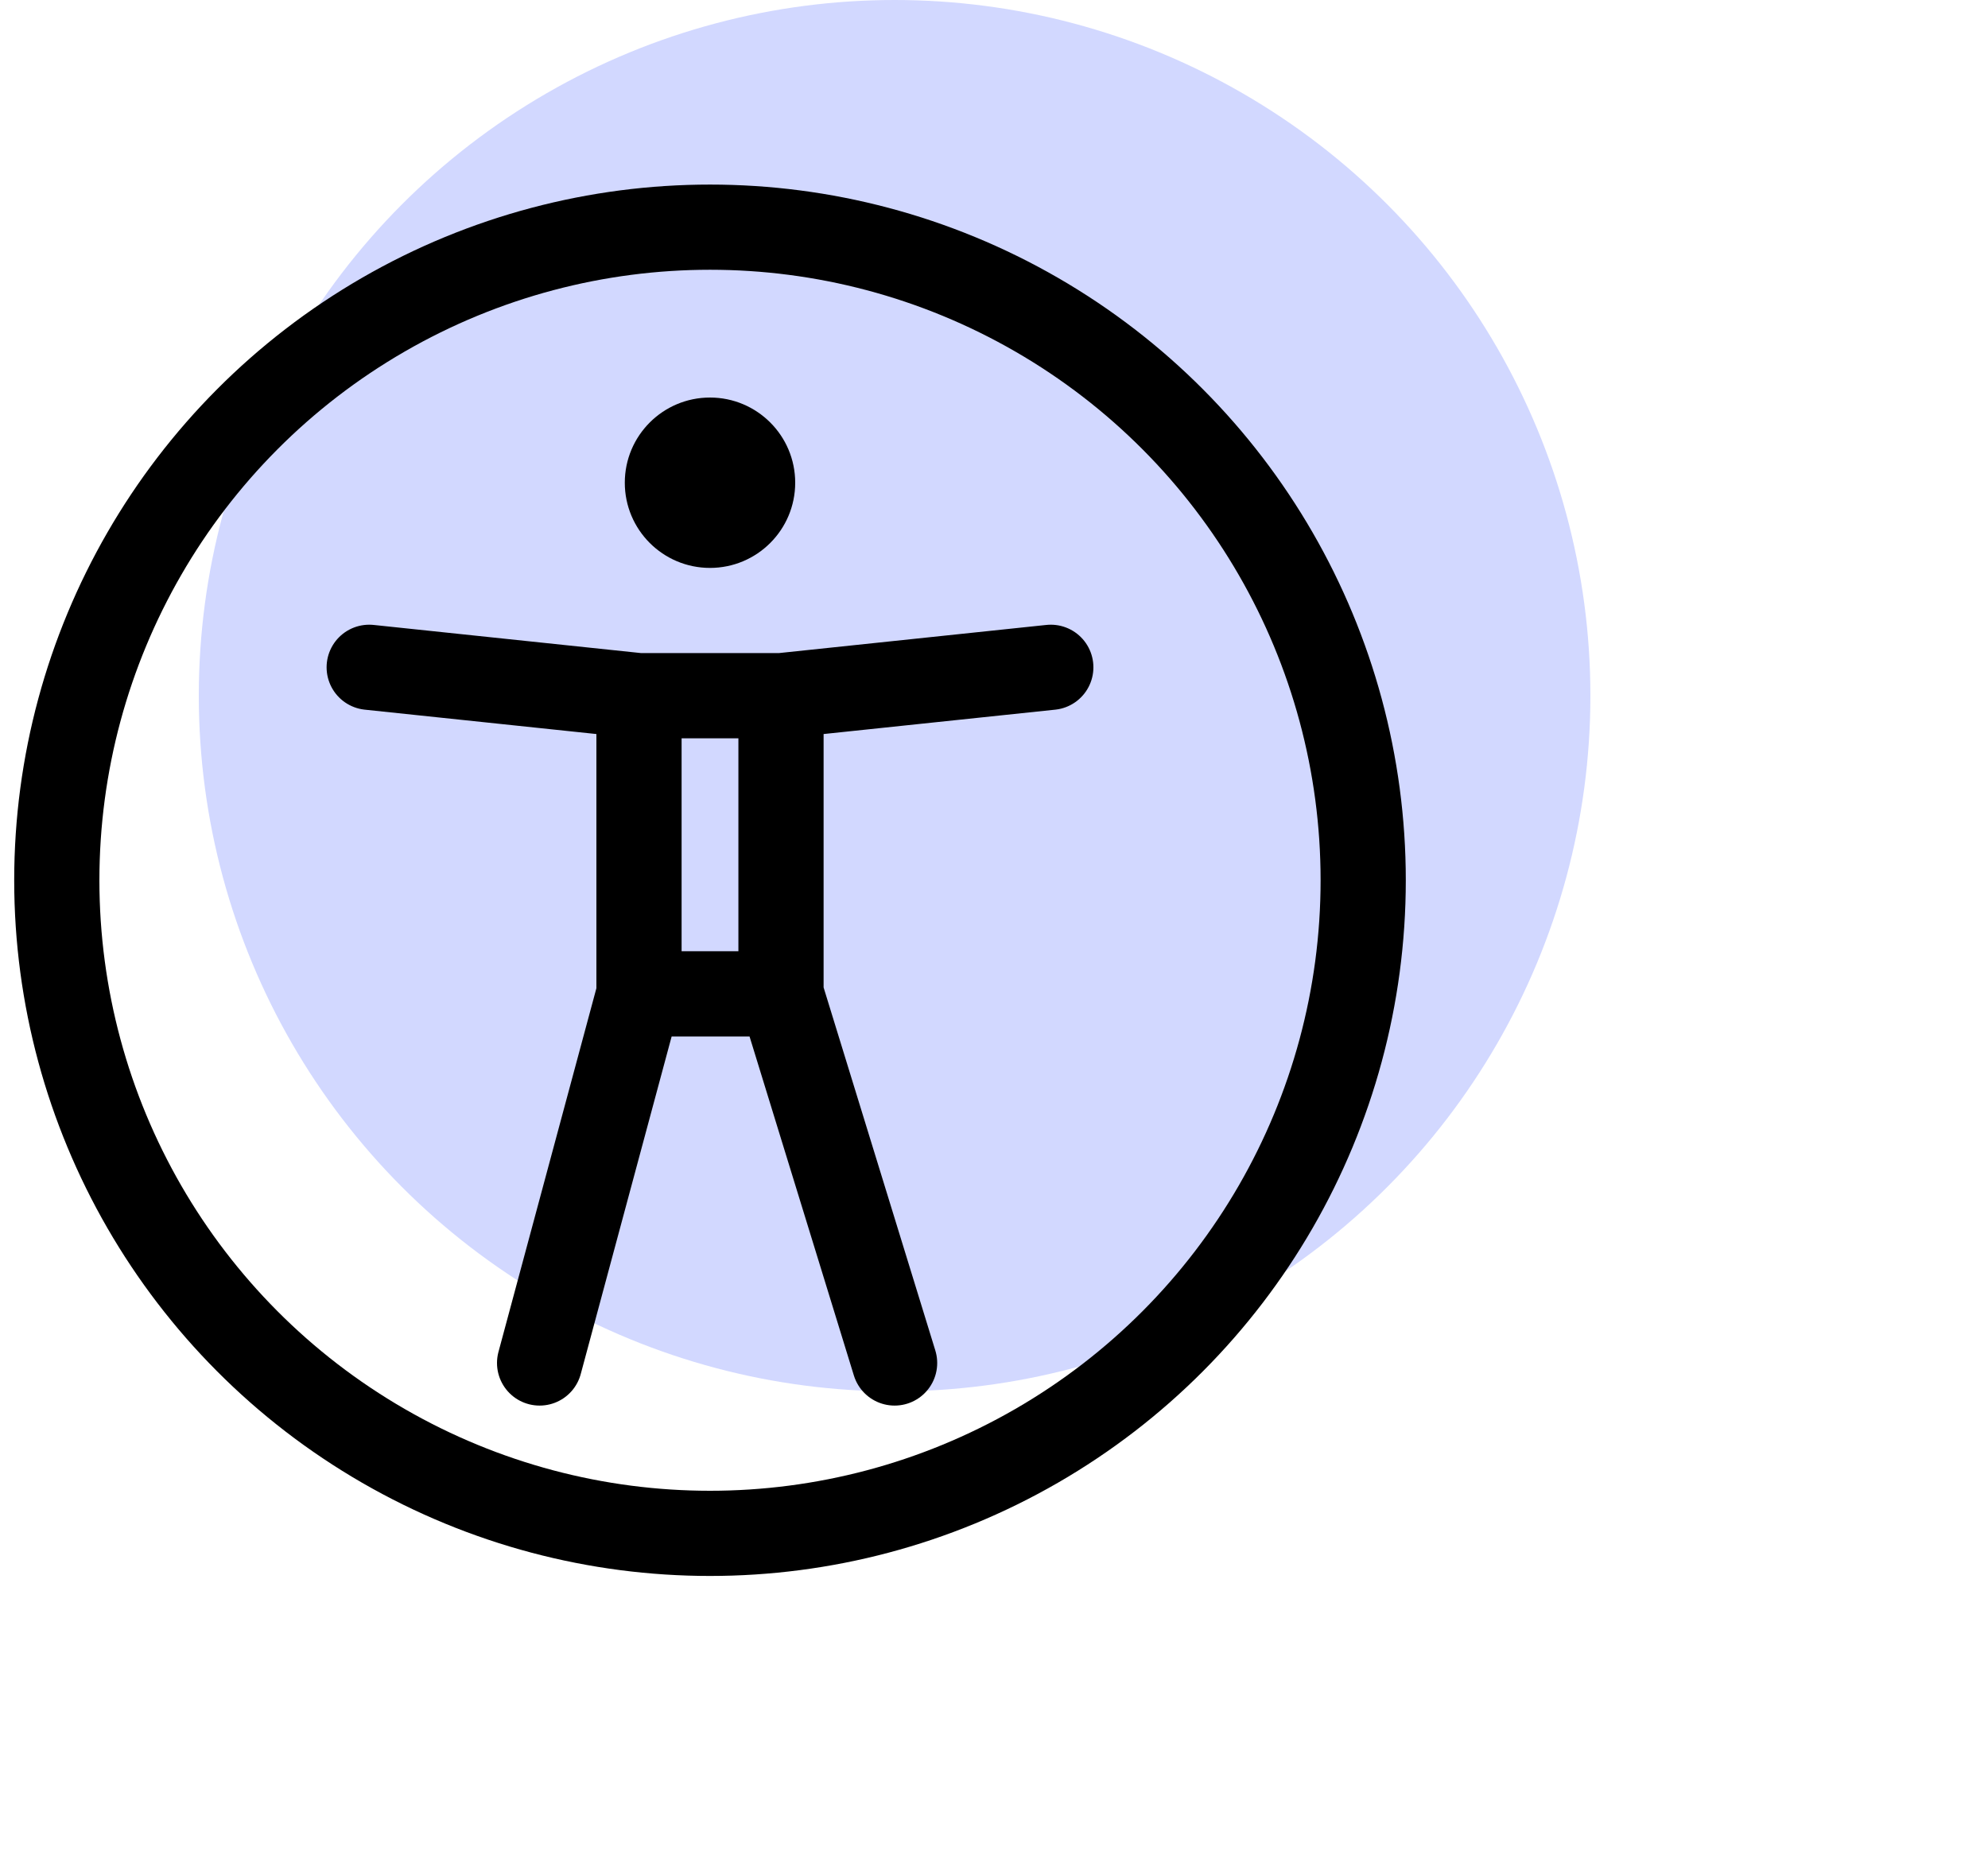 <svg width="70" height="66" viewBox="0 0 70 66" fill="none" xmlns="http://www.w3.org/2000/svg">
<circle cx="31.5" cy="24.5" r="24.5" fill="#D2D8FF"/>
<circle cx="25" cy="31" r="23" stroke="black" stroke-width="3"/>
<circle cx="25" cy="17" r="3" fill="black"/>
<path d="M13 23.5L22.5 24.5M22.5 24.5H27.5M22.5 24.5V35M27.5 24.5L37 23.5M27.5 24.5V35M27.5 35H22.5M27.5 35L31.5 48M22.5 35L19 48" stroke="black" stroke-width="3" stroke-linecap="round"/>
</svg>
